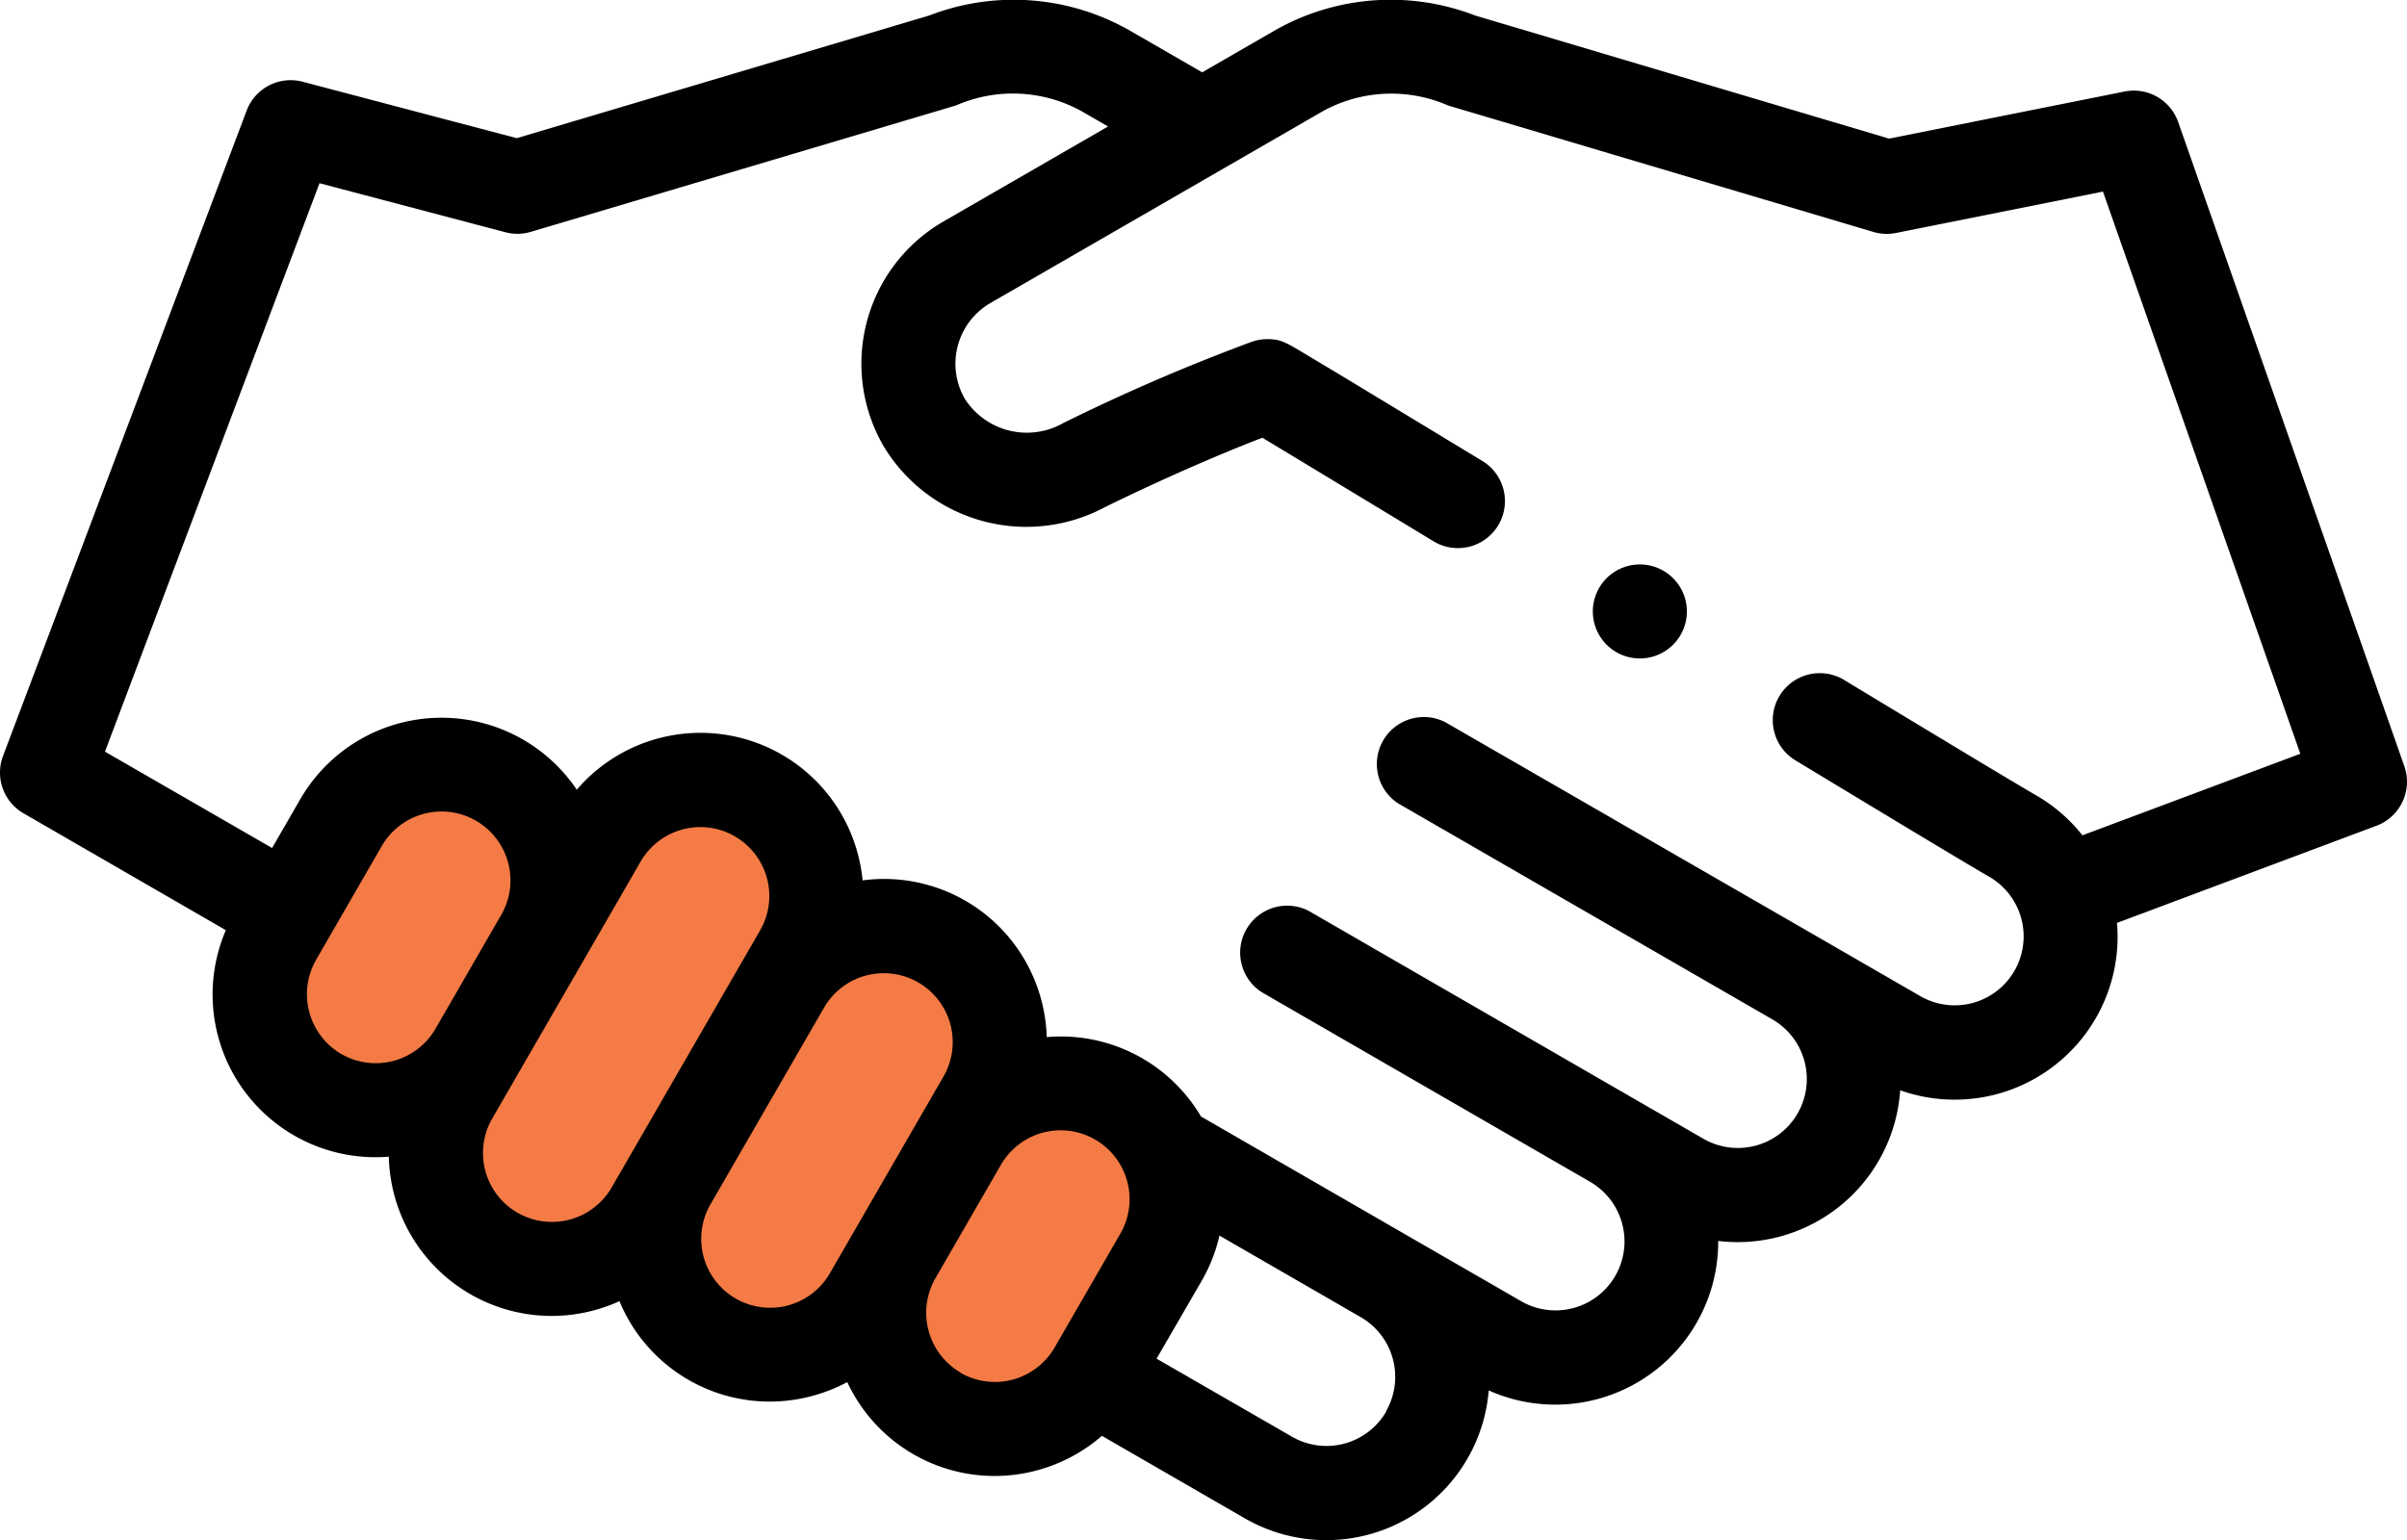 <svg xmlns="http://www.w3.org/2000/svg" width="53.292" height="34.11" viewBox="0 0 53.292 34.11">
  <g id="グループ_421" data-name="グループ 421" transform="translate(-735.356 -593.801)">
    <rect id="長方形_290" data-name="長方形 290" width="5" height="9" rx="2.5" transform="translate(744.417 609.284) rotate(31)" fill="#f47b45"/>
    <rect id="長方形_292" data-name="長方形 292" width="5" height="10" rx="2.5" transform="translate(753.932 613.427) rotate(31)" fill="#f47b45"/>
    <rect id="長方形_293" data-name="長方形 293" width="5" height="8" rx="2.5" transform="translate(757.902 617.141) rotate(31)" fill="#f47b45"/>
    <rect id="長方形_291" data-name="長方形 291" width="5" height="12" rx="2.5" transform="translate(750.417 610.284) rotate(31)" fill="#f47b45"/>
    <g id="handshake" transform="translate(735.356 501.655)">
      <g id="グループ_405" data-name="グループ 405" transform="translate(0 92.145)">
        <path id="パス_558" data-name="パス 558" d="M53.233,109.115,48.226,94.849a1.041,1.041,0,0,0-1.186-.676l-5.215,1.043-9.166-2.727a5.186,5.186,0,0,0-4.408.316l-1.634.943-1.634-.943a5.186,5.186,0,0,0-4.408-.316l-9.134,2.717L6.7,93.956a1.041,1.041,0,0,0-1.239.639L.067,108.889a1.041,1.041,0,0,0,.453,1.269L5,112.747a3.605,3.605,0,0,0,3.609,5.016,3.606,3.606,0,0,0,5.106,3.2,3.6,3.6,0,0,0,4.265,2.1,3.651,3.651,0,0,0,.779-.307,3.6,3.6,0,0,0,3.26,2.079,3.628,3.628,0,0,0,2.378-.889l3.164,1.827a3.608,3.608,0,0,0,5.4-2.833,3.607,3.607,0,0,0,5.081-3.31,3.607,3.607,0,0,0,4.029-3.337,3.607,3.607,0,0,0,4.8-3.707l5.745-2.152a1.041,1.041,0,0,0,.617-1.319ZM7.557,115.49A1.534,1.534,0,0,1,7,113.4l1.453-2.517a1.526,1.526,0,0,1,2.645,1.524l-1.455,2.521h0A1.529,1.529,0,0,1,7.557,115.49Zm5.985,2.955a1.526,1.526,0,0,1-2.644-1.526l.544-.943h0l1.457-2.523h0l1.285-2.226a1.526,1.526,0,0,1,2.644,1.527l-.383.663,0,0h0l-2.516,4.359h0Zm4.832,1.9a1.526,1.526,0,0,1-2.645-1.524v0h0l2.516-4.358h0a1.526,1.526,0,0,1,2.644,1.526l-.532.921h0l-1.453,2.517h0l0,0Zm2.893,2.2a1.534,1.534,0,0,1-.559-2.085l1.453-2.517a1.526,1.526,0,0,1,2.644,1.526l-1.453,2.517A1.528,1.528,0,0,1,21.267,122.55Zm9.425.862a1.528,1.528,0,0,1-2.085.559l-3-1.729,1-1.726a3.6,3.6,0,0,0,.392-1l3.133,1.809h0l0,0a1.528,1.528,0,0,1,.555,2.083Zm15.414-12.761a3.59,3.59,0,0,0-1.025-.885c-.381-.22-1.764-1.051-4.229-2.542a1.041,1.041,0,1,0-1.077,1.781c2.478,1.5,3.873,2.337,4.266,2.563a1.526,1.526,0,0,1-1.526,2.644l-2.23-1.288h0L32,108.141a1.041,1.041,0,0,0-1.041,1.8l8.283,4.782h0a1.526,1.526,0,0,1-1.53,2.642l-1.466-.846,0,0h0l-7.272-4.2a1.041,1.041,0,0,0-1.041,1.8l7.271,4.2h0a1.526,1.526,0,0,1-1.527,2.644l-2.5-1.442,0,0h0l-4.587-2.648a3.6,3.6,0,0,0-3.414-1.758,3.653,3.653,0,0,0-.123-.828,3.6,3.6,0,0,0-3.954-2.643,3.672,3.672,0,0,0-.108-.592,3.605,3.605,0,0,0-6.221-1.416,3.611,3.611,0,0,0-6.12.207l-.626,1.084-3.7-2.134,4.75-12.589,4.117,1.086a1.042,1.042,0,0,0,.562-.009l9.414-2.8a3.146,3.146,0,0,1,2.773.124l.593.342-3.646,2.105a3.639,3.639,0,0,0-1.33,4.965,3.688,3.688,0,0,0,4.905,1.362c.982-.485,2.411-1.128,3.488-1.538.786.474,2.55,1.542,3.809,2.305a1.041,1.041,0,0,0,1.079-1.78l-3.025-1.832L28.923,100c-.461-.277-.57-.343-.863-.343a1.041,1.041,0,0,0-.343.058,43.224,43.224,0,0,0-4.175,1.8,1.631,1.631,0,0,1-2.181-.537,1.555,1.555,0,0,1,.568-2.121l7.362-4.25a3.146,3.146,0,0,1,2.773-.124l9.414,2.8a1.04,1.04,0,0,0,.5.023l4.582-.917,4.37,12.451Z" transform="translate(0 -92.145)"/>
        <path id="パス_559" data-name="パス 559" d="M339.852,212.262h0a1.041,1.041,0,1,0,1.042,1.041A1.041,1.041,0,0,0,339.851,212.262Z" transform="translate(-303.546 -199.76)"/>
      </g>
    </g>
  </g>
</svg>
